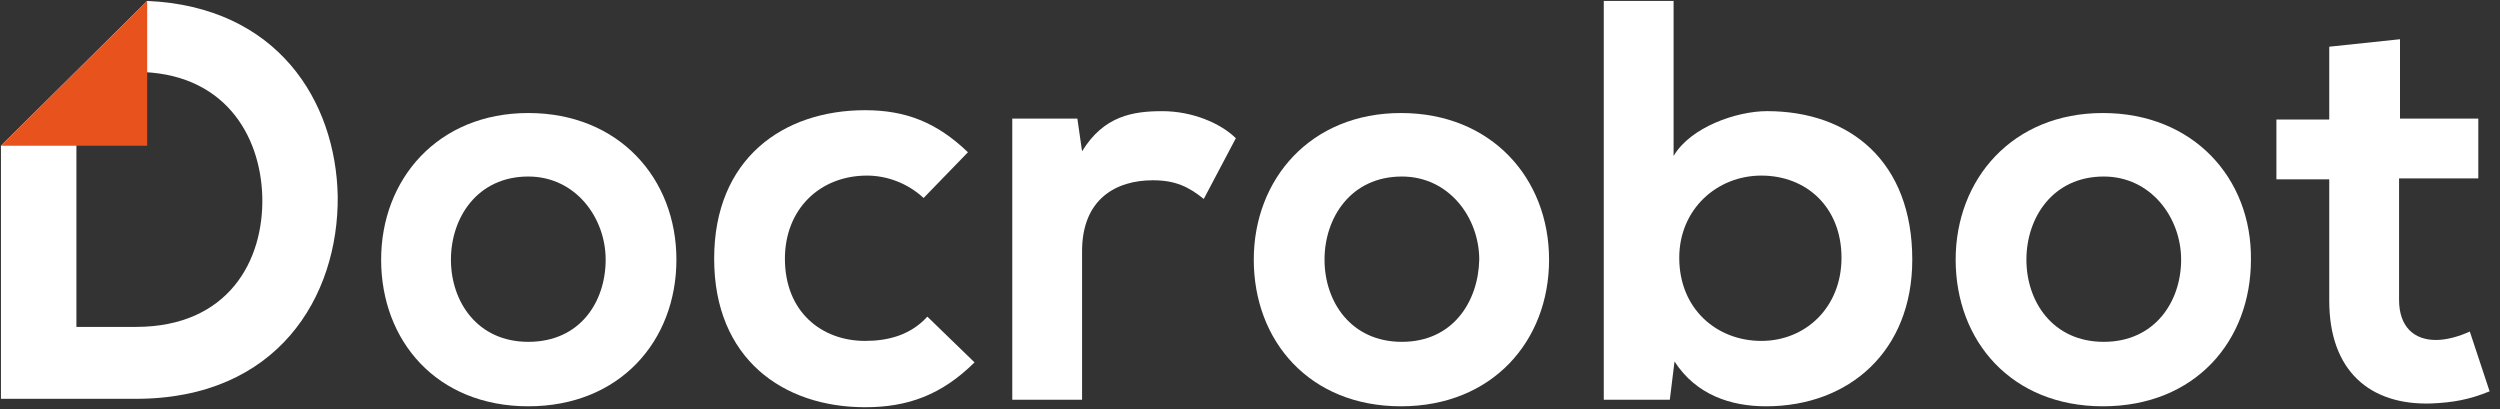 <?xml version="1.0" encoding="UTF-8"?> <svg xmlns="http://www.w3.org/2000/svg" width="110" height="18" viewBox="0 0 110 18" fill="none"><rect x="0" y="0" width="110" height="18" fill="#333333" stroke="none"/><path d="M23.245 4.973C19.26 4.973 16.77 7.89 16.77 11.425C16.77 15 19.219 17.877 23.245 17.877C27.272 17.877 29.762 15 29.762 11.425C29.762 7.849 27.23 4.973 23.245 4.973ZM23.245 15.041C21.004 15.041 19.841 13.274 19.841 11.425C19.841 9.575 21.004 7.767 23.245 7.767C25.321 7.767 26.649 9.575 26.649 11.425C26.649 13.274 25.528 15.041 23.245 15.041Z" fill="white"></path><path d="M38.064 15C36.155 15 34.536 13.726 34.536 11.384C34.536 9.206 36.072 7.726 38.147 7.726C39.019 7.726 39.932 8.055 40.638 8.712L42.589 6.699C41.219 5.384 39.849 4.849 38.064 4.849C34.453 4.849 31.423 6.986 31.423 11.384C31.423 15.781 34.453 17.918 38.064 17.918C39.932 17.918 41.426 17.384 42.879 15.945L40.804 13.932C40.057 14.754 39.06 15 38.064 15Z" fill="white"></path><path d="M47.611 6.658L47.404 5.219H44.54V17.589H47.611V11.055C47.611 8.754 49.106 7.932 50.724 7.932C51.721 7.932 52.302 8.219 52.966 8.754L54.377 6.082C53.713 5.425 52.468 4.891 51.14 4.891C49.853 4.891 48.566 5.096 47.611 6.658Z" fill="white"></path><path d="M61.642 4.973C57.657 4.973 55.166 7.89 55.166 11.425C55.166 15 57.615 17.877 61.642 17.877C65.668 17.877 68.159 15 68.159 11.425C68.159 7.849 65.626 4.973 61.642 4.973ZM61.683 15.041C59.441 15.041 58.279 13.274 58.279 11.425C58.279 9.575 59.441 7.767 61.683 7.767C63.758 7.767 65.087 9.575 65.087 11.425C65.045 13.274 63.925 15.041 61.683 15.041Z" fill="white"></path><path d="M77.747 4.89C76.419 4.89 74.385 5.589 73.638 6.863V0.041H70.566V17.589H73.472L73.679 15.904C74.634 17.384 76.17 17.877 77.706 17.877C81.359 17.877 84.14 15.452 84.14 11.425C84.14 7.11 81.4 4.89 77.747 4.89ZM77.498 15C75.547 15 73.887 13.603 73.887 11.342C73.887 9.206 75.547 7.726 77.498 7.726C79.491 7.726 81.026 9.123 81.026 11.342C81.026 13.521 79.449 15 77.498 15Z" fill="white"></path><path d="M92.525 4.973C88.54 4.973 86.049 7.89 86.049 11.425C86.049 15 88.498 17.877 92.525 17.877C96.593 17.877 99.041 15 99.041 11.425C99.083 7.849 96.509 4.973 92.525 4.973ZM92.566 15.041C90.325 15.041 89.162 13.274 89.162 11.425C89.162 9.575 90.325 7.767 92.566 7.767C94.641 7.767 95.97 9.575 95.97 11.425C95.97 13.274 94.808 15.041 92.566 15.041Z" fill="white"></path><path d="M108.672 14.589C108.215 14.795 107.676 14.959 107.177 14.959C106.223 14.959 105.559 14.384 105.559 13.192V7.849H109.045V5.219H105.6V1.726L102.487 2.055V5.26H100.162V7.89H102.487V13.233C102.487 16.315 104.272 17.836 106.97 17.753C107.925 17.712 108.63 17.589 109.543 17.219L108.672 14.589Z" fill="white"></path><path d="M6.475 0.041L0.042 6.411V17.548C2.2 17.548 3.819 17.548 5.977 17.548C12.204 17.548 14.902 13.069 14.86 8.63C14.777 4.438 12.204 0.288 6.475 0.041ZM5.977 14.384H3.362V3.164H5.977C9.838 3.164 11.457 5.918 11.54 8.63C11.623 11.466 10.045 14.384 5.977 14.384Z" fill="white"></path><path d="M0.042 6.411L6.475 0.041V6.411H0.042Z" fill="#E8521D"></path></svg> 